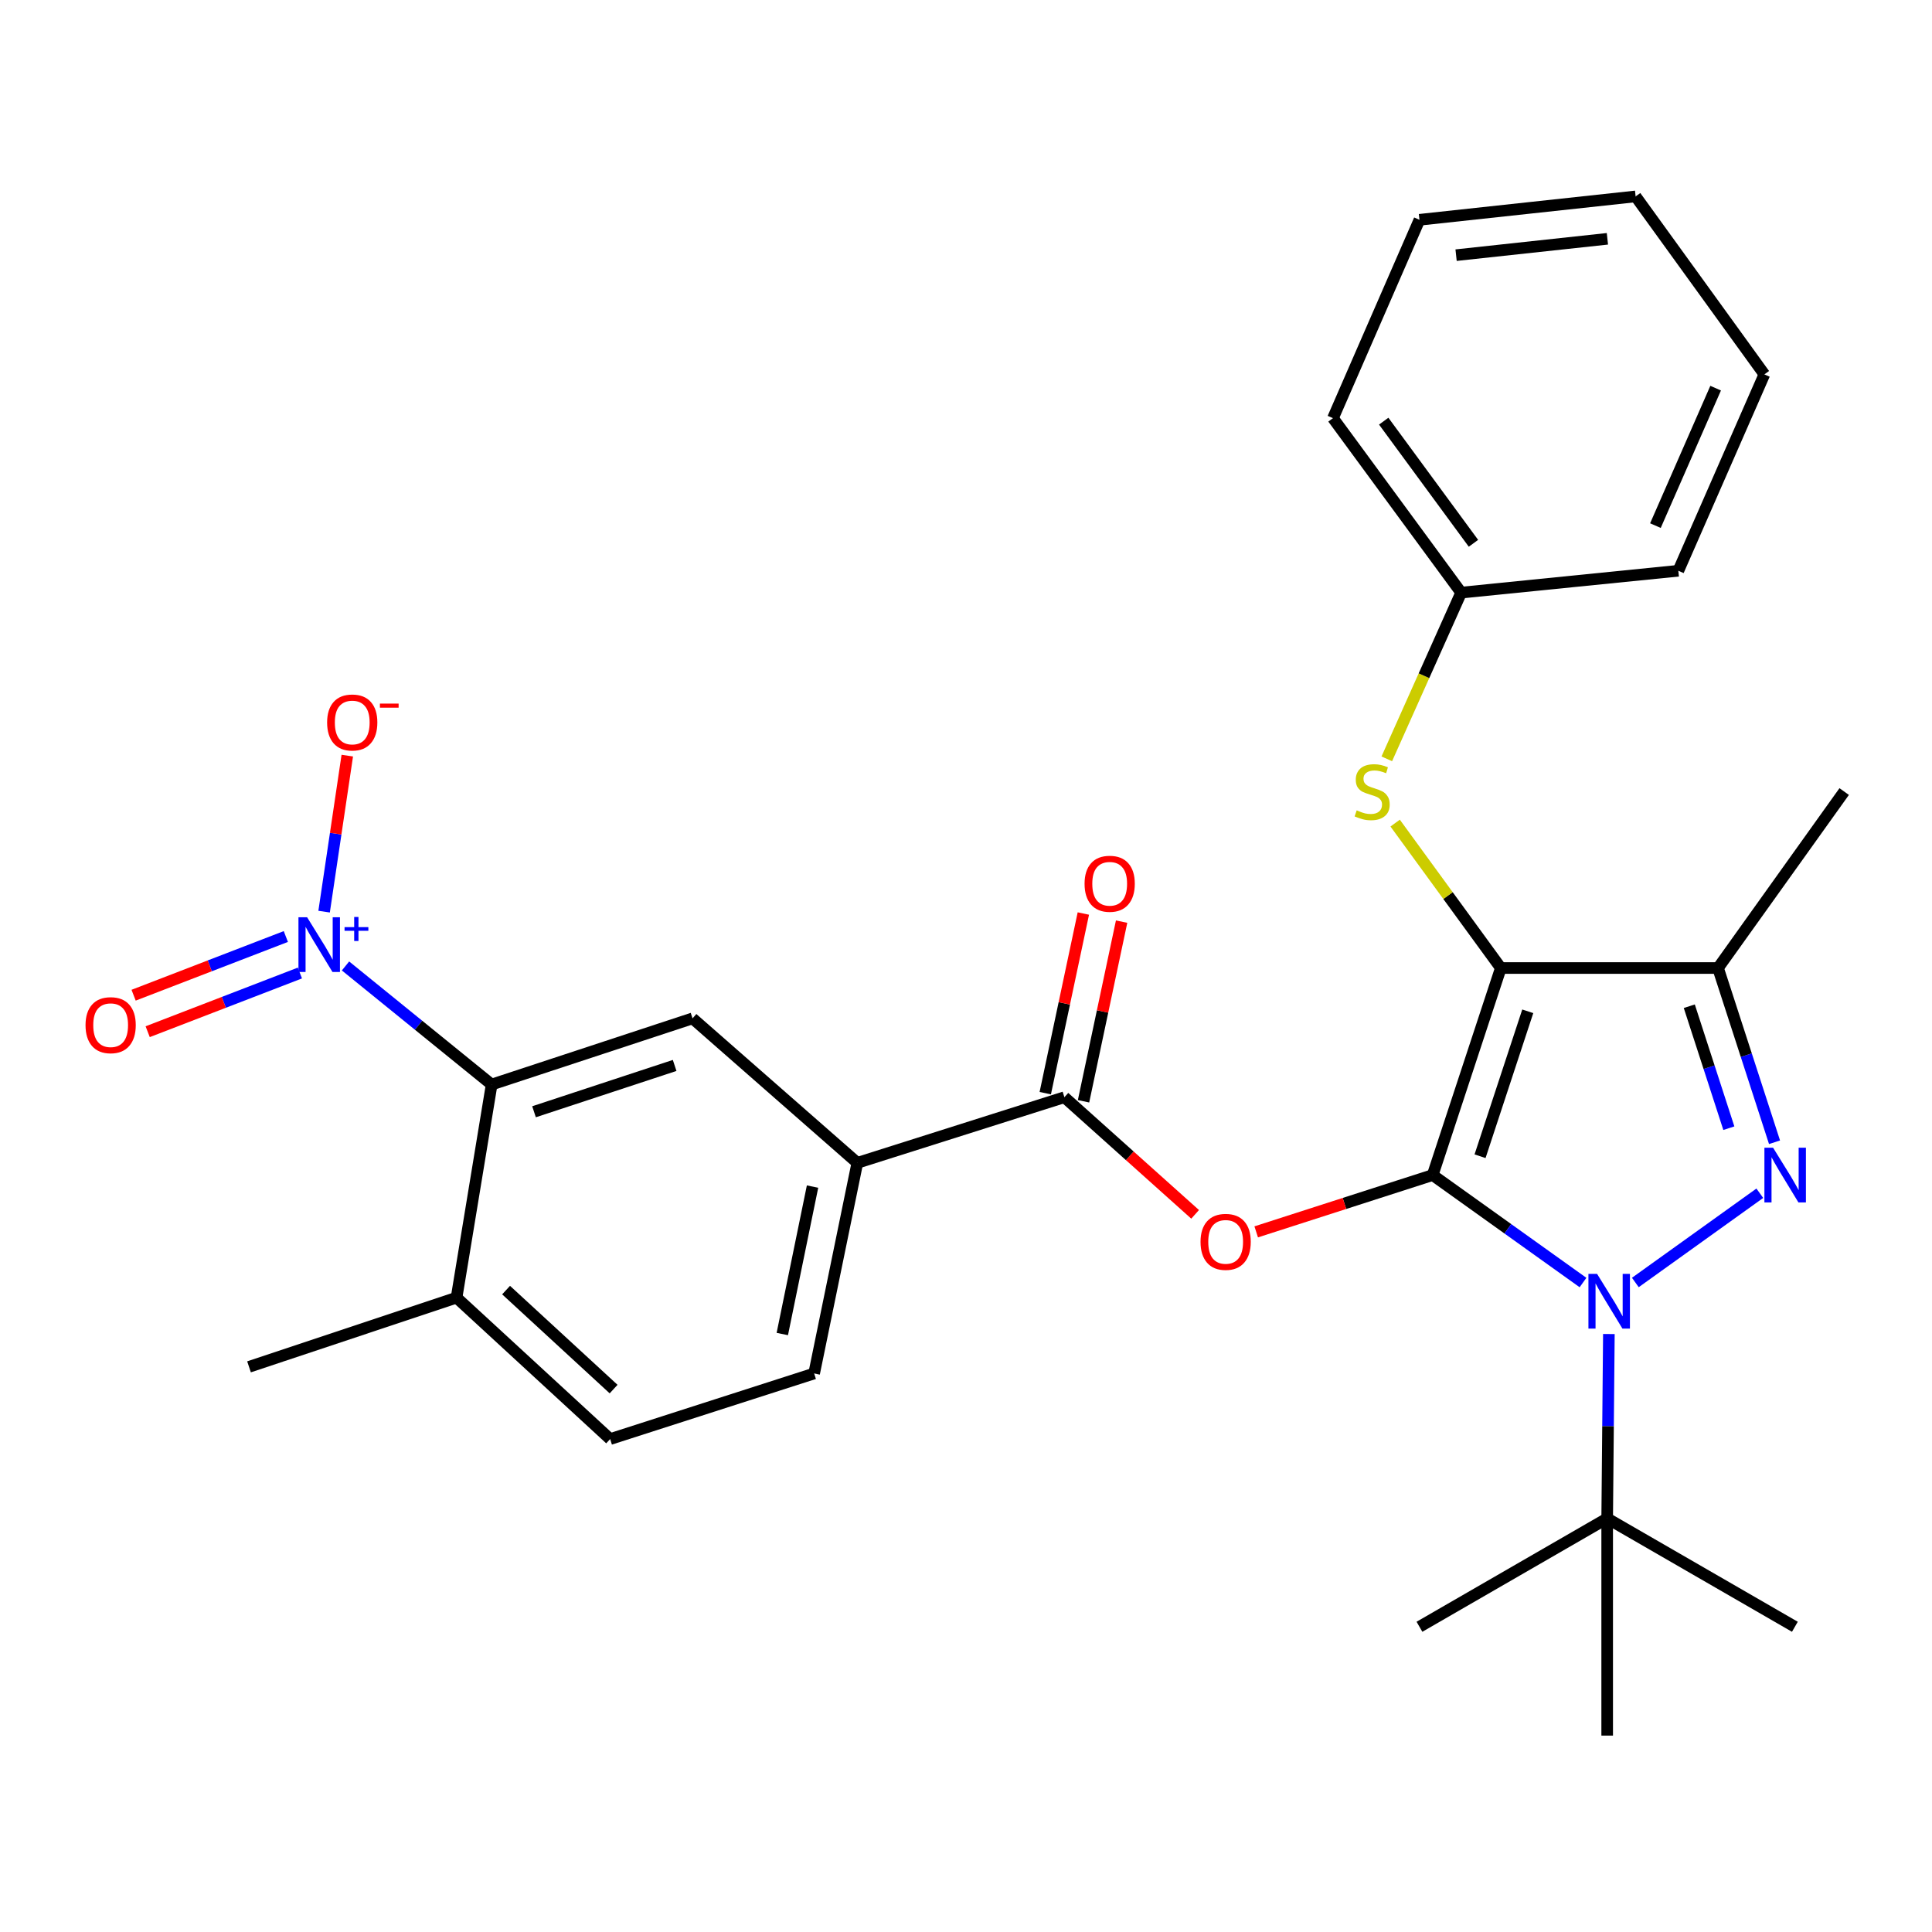 <?xml version='1.0' encoding='iso-8859-1'?>
<svg version='1.1' baseProfile='full'
              xmlns='http://www.w3.org/2000/svg'
                      xmlns:rdkit='http://www.rdkit.org/xml'
                      xmlns:xlink='http://www.w3.org/1999/xlink'
                  xml:space='preserve'
width='1000px' height='1000px' viewBox='0 0 1000 1000'>
<!-- END OF HEADER -->
<rect style='opacity:1.0;fill:#FFFFFF;stroke:none' width='1000' height='1000' x='0' y='0'> </rect>
<path class='bond-0' d='M 741.547,608.209 L 776.829,501.046' style='fill:none;fill-rule:evenodd;stroke:#000000;stroke-width:6px;stroke-linecap:butt;stroke-linejoin:miter;stroke-opacity:1' />
<path class='bond-0' d='M 766.069,598.465 L 790.766,523.452' style='fill:none;fill-rule:evenodd;stroke:#000000;stroke-width:6px;stroke-linecap:butt;stroke-linejoin:miter;stroke-opacity:1' />
<path class='bond-1' d='M 741.547,608.209 L 780.453,636.022' style='fill:none;fill-rule:evenodd;stroke:#000000;stroke-width:6px;stroke-linecap:butt;stroke-linejoin:miter;stroke-opacity:1' />
<path class='bond-1' d='M 780.453,636.022 L 819.36,663.836' style='fill:none;fill-rule:evenodd;stroke:#0000FF;stroke-width:6px;stroke-linecap:butt;stroke-linejoin:miter;stroke-opacity:1' />
<path class='bond-4' d='M 741.547,608.209 L 695.878,622.911' style='fill:none;fill-rule:evenodd;stroke:#000000;stroke-width:6px;stroke-linecap:butt;stroke-linejoin:miter;stroke-opacity:1' />
<path class='bond-4' d='M 695.878,622.911 L 650.21,637.613' style='fill:none;fill-rule:evenodd;stroke:#FF0000;stroke-width:6px;stroke-linecap:butt;stroke-linejoin:miter;stroke-opacity:1' />
<path class='bond-3' d='M 776.829,501.046 L 889.245,501.046' style='fill:none;fill-rule:evenodd;stroke:#000000;stroke-width:6px;stroke-linecap:butt;stroke-linejoin:miter;stroke-opacity:1' />
<path class='bond-8' d='M 776.829,501.046 L 749.48,463.541' style='fill:none;fill-rule:evenodd;stroke:#000000;stroke-width:6px;stroke-linecap:butt;stroke-linejoin:miter;stroke-opacity:1' />
<path class='bond-8' d='M 749.48,463.541 L 722.13,426.035' style='fill:none;fill-rule:evenodd;stroke:#CCCC00;stroke-width:6px;stroke-linecap:butt;stroke-linejoin:miter;stroke-opacity:1' />
<path class='bond-2' d='M 846.45,663.811 L 910.873,617.62' style='fill:none;fill-rule:evenodd;stroke:#0000FF;stroke-width:6px;stroke-linecap:butt;stroke-linejoin:miter;stroke-opacity:1' />
<path class='bond-11' d='M 832.751,690.491 L 832.312,738.208' style='fill:none;fill-rule:evenodd;stroke:#0000FF;stroke-width:6px;stroke-linecap:butt;stroke-linejoin:miter;stroke-opacity:1' />
<path class='bond-11' d='M 832.312,738.208 L 831.873,785.925' style='fill:none;fill-rule:evenodd;stroke:#000000;stroke-width:6px;stroke-linecap:butt;stroke-linejoin:miter;stroke-opacity:1' />
<path class='bond-29' d='M 918.493,591.232 L 903.869,546.139' style='fill:none;fill-rule:evenodd;stroke:#0000FF;stroke-width:6px;stroke-linecap:butt;stroke-linejoin:miter;stroke-opacity:1' />
<path class='bond-29' d='M 903.869,546.139 L 889.245,501.046' style='fill:none;fill-rule:evenodd;stroke:#000000;stroke-width:6px;stroke-linecap:butt;stroke-linejoin:miter;stroke-opacity:1' />
<path class='bond-29' d='M 894.848,583.95 L 884.611,552.385' style='fill:none;fill-rule:evenodd;stroke:#0000FF;stroke-width:6px;stroke-linecap:butt;stroke-linejoin:miter;stroke-opacity:1' />
<path class='bond-29' d='M 884.611,552.385 L 874.374,520.819' style='fill:none;fill-rule:evenodd;stroke:#000000;stroke-width:6px;stroke-linecap:butt;stroke-linejoin:miter;stroke-opacity:1' />
<path class='bond-19' d='M 889.245,501.046 L 954.545,409.708' style='fill:none;fill-rule:evenodd;stroke:#000000;stroke-width:6px;stroke-linecap:butt;stroke-linejoin:miter;stroke-opacity:1' />
<path class='bond-6' d='M 618.594,628.546 L 584.762,598.234' style='fill:none;fill-rule:evenodd;stroke:#FF0000;stroke-width:6px;stroke-linecap:butt;stroke-linejoin:miter;stroke-opacity:1' />
<path class='bond-6' d='M 584.762,598.234 L 550.93,567.922' style='fill:none;fill-rule:evenodd;stroke:#000000;stroke-width:6px;stroke-linecap:butt;stroke-linejoin:miter;stroke-opacity:1' />
<path class='bond-5' d='M 178.834,499.978 L 216.656,530.666' style='fill:none;fill-rule:evenodd;stroke:#0000FF;stroke-width:6px;stroke-linecap:butt;stroke-linejoin:miter;stroke-opacity:1' />
<path class='bond-5' d='M 216.656,530.666 L 254.478,561.353' style='fill:none;fill-rule:evenodd;stroke:#000000;stroke-width:6px;stroke-linecap:butt;stroke-linejoin:miter;stroke-opacity:1' />
<path class='bond-12' d='M 167.757,471.865 L 173.756,431.488' style='fill:none;fill-rule:evenodd;stroke:#0000FF;stroke-width:6px;stroke-linecap:butt;stroke-linejoin:miter;stroke-opacity:1' />
<path class='bond-12' d='M 173.756,431.488 L 179.755,391.111' style='fill:none;fill-rule:evenodd;stroke:#FF0000;stroke-width:6px;stroke-linecap:butt;stroke-linejoin:miter;stroke-opacity:1' />
<path class='bond-13' d='M 147.948,484.743 L 108.552,499.93' style='fill:none;fill-rule:evenodd;stroke:#0000FF;stroke-width:6px;stroke-linecap:butt;stroke-linejoin:miter;stroke-opacity:1' />
<path class='bond-13' d='M 108.552,499.93 L 69.157,515.117' style='fill:none;fill-rule:evenodd;stroke:#FF0000;stroke-width:6px;stroke-linecap:butt;stroke-linejoin:miter;stroke-opacity:1' />
<path class='bond-13' d='M 155.23,503.633 L 115.834,518.82' style='fill:none;fill-rule:evenodd;stroke:#0000FF;stroke-width:6px;stroke-linecap:butt;stroke-linejoin:miter;stroke-opacity:1' />
<path class='bond-13' d='M 115.834,518.82 L 76.439,534.007' style='fill:none;fill-rule:evenodd;stroke:#FF0000;stroke-width:6px;stroke-linecap:butt;stroke-linejoin:miter;stroke-opacity:1' />
<path class='bond-10' d='M 550.93,567.922 L 443.756,601.888' style='fill:none;fill-rule:evenodd;stroke:#000000;stroke-width:6px;stroke-linecap:butt;stroke-linejoin:miter;stroke-opacity:1' />
<path class='bond-15' d='M 560.833,570.021 L 570.688,523.528' style='fill:none;fill-rule:evenodd;stroke:#000000;stroke-width:6px;stroke-linecap:butt;stroke-linejoin:miter;stroke-opacity:1' />
<path class='bond-15' d='M 570.688,523.528 L 580.544,477.036' style='fill:none;fill-rule:evenodd;stroke:#FF0000;stroke-width:6px;stroke-linecap:butt;stroke-linejoin:miter;stroke-opacity:1' />
<path class='bond-15' d='M 541.028,565.822 L 550.884,519.33' style='fill:none;fill-rule:evenodd;stroke:#000000;stroke-width:6px;stroke-linecap:butt;stroke-linejoin:miter;stroke-opacity:1' />
<path class='bond-15' d='M 550.884,519.33 L 560.739,472.837' style='fill:none;fill-rule:evenodd;stroke:#FF0000;stroke-width:6px;stroke-linecap:butt;stroke-linejoin:miter;stroke-opacity:1' />
<path class='bond-7' d='M 254.478,561.353 L 358.458,527.106' style='fill:none;fill-rule:evenodd;stroke:#000000;stroke-width:6px;stroke-linecap:butt;stroke-linejoin:miter;stroke-opacity:1' />
<path class='bond-7' d='M 276.408,575.445 L 349.194,551.471' style='fill:none;fill-rule:evenodd;stroke:#000000;stroke-width:6px;stroke-linecap:butt;stroke-linejoin:miter;stroke-opacity:1' />
<path class='bond-30' d='M 254.478,561.353 L 236.314,671.665' style='fill:none;fill-rule:evenodd;stroke:#000000;stroke-width:6px;stroke-linecap:butt;stroke-linejoin:miter;stroke-opacity:1' />
<path class='bond-18' d='M 717.803,392.768 L 737.047,349.754' style='fill:none;fill-rule:evenodd;stroke:#CCCC00;stroke-width:6px;stroke-linecap:butt;stroke-linejoin:miter;stroke-opacity:1' />
<path class='bond-18' d='M 737.047,349.754 L 756.292,306.74' style='fill:none;fill-rule:evenodd;stroke:#000000;stroke-width:6px;stroke-linecap:butt;stroke-linejoin:miter;stroke-opacity:1' />
<path class='bond-9' d='M 358.458,527.106 L 443.756,601.888' style='fill:none;fill-rule:evenodd;stroke:#000000;stroke-width:6px;stroke-linecap:butt;stroke-linejoin:miter;stroke-opacity:1' />
<path class='bond-16' d='M 443.756,601.888 L 421.397,710.906' style='fill:none;fill-rule:evenodd;stroke:#000000;stroke-width:6px;stroke-linecap:butt;stroke-linejoin:miter;stroke-opacity:1' />
<path class='bond-16' d='M 420.57,614.173 L 404.919,690.486' style='fill:none;fill-rule:evenodd;stroke:#000000;stroke-width:6px;stroke-linecap:butt;stroke-linejoin:miter;stroke-opacity:1' />
<path class='bond-20' d='M 831.873,785.925 L 734.709,842.014' style='fill:none;fill-rule:evenodd;stroke:#000000;stroke-width:6px;stroke-linecap:butt;stroke-linejoin:miter;stroke-opacity:1' />
<path class='bond-21' d='M 831.873,785.925 L 831.873,898.34' style='fill:none;fill-rule:evenodd;stroke:#000000;stroke-width:6px;stroke-linecap:butt;stroke-linejoin:miter;stroke-opacity:1' />
<path class='bond-22' d='M 831.873,785.925 L 929.026,842.014' style='fill:none;fill-rule:evenodd;stroke:#000000;stroke-width:6px;stroke-linecap:butt;stroke-linejoin:miter;stroke-opacity:1' />
<path class='bond-14' d='M 236.314,671.665 L 315.809,744.862' style='fill:none;fill-rule:evenodd;stroke:#000000;stroke-width:6px;stroke-linecap:butt;stroke-linejoin:miter;stroke-opacity:1' />
<path class='bond-14' d='M 261.951,667.752 L 317.598,718.989' style='fill:none;fill-rule:evenodd;stroke:#000000;stroke-width:6px;stroke-linecap:butt;stroke-linejoin:miter;stroke-opacity:1' />
<path class='bond-23' d='M 236.314,671.665 L 128.893,707.476' style='fill:none;fill-rule:evenodd;stroke:#000000;stroke-width:6px;stroke-linecap:butt;stroke-linejoin:miter;stroke-opacity:1' />
<path class='bond-17' d='M 421.397,710.906 L 315.809,744.862' style='fill:none;fill-rule:evenodd;stroke:#000000;stroke-width:6px;stroke-linecap:butt;stroke-linejoin:miter;stroke-opacity:1' />
<path class='bond-24' d='M 756.292,306.74 L 689.945,216.437' style='fill:none;fill-rule:evenodd;stroke:#000000;stroke-width:6px;stroke-linecap:butt;stroke-linejoin:miter;stroke-opacity:1' />
<path class='bond-24' d='M 762.655,281.208 L 716.212,217.996' style='fill:none;fill-rule:evenodd;stroke:#000000;stroke-width:6px;stroke-linecap:butt;stroke-linejoin:miter;stroke-opacity:1' />
<path class='bond-25' d='M 756.292,306.74 L 868.707,295.426' style='fill:none;fill-rule:evenodd;stroke:#000000;stroke-width:6px;stroke-linecap:butt;stroke-linejoin:miter;stroke-opacity:1' />
<path class='bond-26' d='M 689.945,216.437 L 734.709,113.762' style='fill:none;fill-rule:evenodd;stroke:#000000;stroke-width:6px;stroke-linecap:butt;stroke-linejoin:miter;stroke-opacity:1' />
<path class='bond-27' d='M 868.707,295.426 L 913.235,193.785' style='fill:none;fill-rule:evenodd;stroke:#000000;stroke-width:6px;stroke-linecap:butt;stroke-linejoin:miter;stroke-opacity:1' />
<path class='bond-27' d='M 856.843,272.056 L 888.012,200.908' style='fill:none;fill-rule:evenodd;stroke:#000000;stroke-width:6px;stroke-linecap:butt;stroke-linejoin:miter;stroke-opacity:1' />
<path class='bond-31' d='M 734.709,113.762 L 846.595,101.66' style='fill:none;fill-rule:evenodd;stroke:#000000;stroke-width:6px;stroke-linecap:butt;stroke-linejoin:miter;stroke-opacity:1' />
<path class='bond-31' d='M 753.669,132.074 L 831.989,123.603' style='fill:none;fill-rule:evenodd;stroke:#000000;stroke-width:6px;stroke-linecap:butt;stroke-linejoin:miter;stroke-opacity:1' />
<path class='bond-28' d='M 913.235,193.785 L 846.595,101.66' style='fill:none;fill-rule:evenodd;stroke:#000000;stroke-width:6px;stroke-linecap:butt;stroke-linejoin:miter;stroke-opacity:1' />
<path  class='atom-2' d='M 826.648 659.361
L 835.928 674.361
Q 836.848 675.841, 838.328 678.521
Q 839.808 681.201, 839.888 681.361
L 839.888 659.361
L 843.648 659.361
L 843.648 687.681
L 839.768 687.681
L 829.808 671.281
Q 828.648 669.361, 827.408 667.161
Q 826.208 664.961, 825.848 664.281
L 825.848 687.681
L 822.168 687.681
L 822.168 659.361
L 826.648 659.361
' fill='#0000FF'/>
<path  class='atom-3' d='M 917.738 594.049
L 927.018 609.049
Q 927.938 610.529, 929.418 613.209
Q 930.898 615.889, 930.978 616.049
L 930.978 594.049
L 934.738 594.049
L 934.738 622.369
L 930.858 622.369
L 920.898 605.969
Q 919.738 604.049, 918.498 601.849
Q 917.298 599.649, 916.938 598.969
L 916.938 622.369
L 913.258 622.369
L 913.258 594.049
L 917.738 594.049
' fill='#0000FF'/>
<path  class='atom-5' d='M 621.395 642.784
Q 621.395 635.984, 624.755 632.184
Q 628.115 628.384, 634.395 628.384
Q 640.675 628.384, 644.035 632.184
Q 647.395 635.984, 647.395 642.784
Q 647.395 649.664, 643.995 653.584
Q 640.595 657.464, 634.395 657.464
Q 628.155 657.464, 624.755 653.584
Q 621.395 649.704, 621.395 642.784
M 634.395 654.264
Q 638.715 654.264, 641.035 651.384
Q 643.395 648.464, 643.395 642.784
Q 643.395 637.224, 641.035 634.424
Q 638.715 631.584, 634.395 631.584
Q 630.075 631.584, 627.715 634.384
Q 625.395 637.184, 625.395 642.784
Q 625.395 648.504, 627.715 651.384
Q 630.075 654.264, 634.395 654.264
' fill='#FF0000'/>
<path  class='atom-6' d='M 158.961 474.773
L 168.241 489.773
Q 169.161 491.253, 170.641 493.933
Q 172.121 496.613, 172.201 496.773
L 172.201 474.773
L 175.961 474.773
L 175.961 503.093
L 172.081 503.093
L 162.121 486.693
Q 160.961 484.773, 159.721 482.573
Q 158.521 480.373, 158.161 479.693
L 158.161 503.093
L 154.481 503.093
L 154.481 474.773
L 158.961 474.773
' fill='#0000FF'/>
<path  class='atom-6' d='M 178.337 479.878
L 183.326 479.878
L 183.326 474.624
L 185.544 474.624
L 185.544 479.878
L 190.666 479.878
L 190.666 481.778
L 185.544 481.778
L 185.544 487.058
L 183.326 487.058
L 183.326 481.778
L 178.337 481.778
L 178.337 479.878
' fill='#0000FF'/>
<path  class='atom-9' d='M 702.224 419.428
Q 702.544 419.548, 703.864 420.108
Q 705.184 420.668, 706.624 421.028
Q 708.104 421.348, 709.544 421.348
Q 712.224 421.348, 713.784 420.068
Q 715.344 418.748, 715.344 416.468
Q 715.344 414.908, 714.544 413.948
Q 713.784 412.988, 712.584 412.468
Q 711.384 411.948, 709.384 411.348
Q 706.864 410.588, 705.344 409.868
Q 703.864 409.148, 702.784 407.628
Q 701.744 406.108, 701.744 403.548
Q 701.744 399.988, 704.144 397.788
Q 706.584 395.588, 711.384 395.588
Q 714.664 395.588, 718.384 397.148
L 717.464 400.228
Q 714.064 398.828, 711.504 398.828
Q 708.744 398.828, 707.224 399.988
Q 705.704 401.108, 705.744 403.068
Q 705.744 404.588, 706.504 405.508
Q 707.304 406.428, 708.424 406.948
Q 709.584 407.468, 711.504 408.068
Q 714.064 408.868, 715.584 409.668
Q 717.104 410.468, 718.184 412.108
Q 719.304 413.708, 719.304 416.468
Q 719.304 420.388, 716.664 422.508
Q 714.064 424.588, 709.704 424.588
Q 707.184 424.588, 705.264 424.028
Q 703.384 423.508, 701.144 422.588
L 702.224 419.428
' fill='#CCCC00'/>
<path  class='atom-13' d='M 169.317 373.955
Q 169.317 367.155, 172.677 363.355
Q 176.037 359.555, 182.317 359.555
Q 188.597 359.555, 191.957 363.355
Q 195.317 367.155, 195.317 373.955
Q 195.317 380.835, 191.917 384.755
Q 188.517 388.635, 182.317 388.635
Q 176.077 388.635, 172.677 384.755
Q 169.317 380.875, 169.317 373.955
M 182.317 385.435
Q 186.637 385.435, 188.957 382.555
Q 191.317 379.635, 191.317 373.955
Q 191.317 368.395, 188.957 365.595
Q 186.637 362.755, 182.317 362.755
Q 177.997 362.755, 175.637 365.555
Q 173.317 368.355, 173.317 373.955
Q 173.317 379.675, 175.637 382.555
Q 177.997 385.435, 182.317 385.435
' fill='#FF0000'/>
<path  class='atom-13' d='M 196.637 364.177
L 206.325 364.177
L 206.325 366.289
L 196.637 366.289
L 196.637 364.177
' fill='#FF0000'/>
<path  class='atom-14' d='M 44.271 530.627
Q 44.271 523.827, 47.631 520.027
Q 50.991 516.227, 57.271 516.227
Q 63.551 516.227, 66.911 520.027
Q 70.271 523.827, 70.271 530.627
Q 70.271 537.507, 66.871 541.427
Q 63.471 545.307, 57.271 545.307
Q 51.031 545.307, 47.631 541.427
Q 44.271 537.547, 44.271 530.627
M 57.271 542.107
Q 61.591 542.107, 63.911 539.227
Q 66.271 536.307, 66.271 530.627
Q 66.271 525.067, 63.911 522.267
Q 61.591 519.427, 57.271 519.427
Q 52.951 519.427, 50.591 522.227
Q 48.271 525.027, 48.271 530.627
Q 48.271 536.347, 50.591 539.227
Q 52.951 542.107, 57.271 542.107
' fill='#FF0000'/>
<path  class='atom-16' d='M 561.369 457.431
Q 561.369 450.631, 564.729 446.831
Q 568.089 443.031, 574.369 443.031
Q 580.649 443.031, 584.009 446.831
Q 587.369 450.631, 587.369 457.431
Q 587.369 464.311, 583.969 468.231
Q 580.569 472.111, 574.369 472.111
Q 568.129 472.111, 564.729 468.231
Q 561.369 464.351, 561.369 457.431
M 574.369 468.911
Q 578.689 468.911, 581.009 466.031
Q 583.369 463.111, 583.369 457.431
Q 583.369 451.871, 581.009 449.071
Q 578.689 446.231, 574.369 446.231
Q 570.049 446.231, 567.689 449.031
Q 565.369 451.831, 565.369 457.431
Q 565.369 463.151, 567.689 466.031
Q 570.049 468.911, 574.369 468.911
' fill='#FF0000'/>
</svg>
